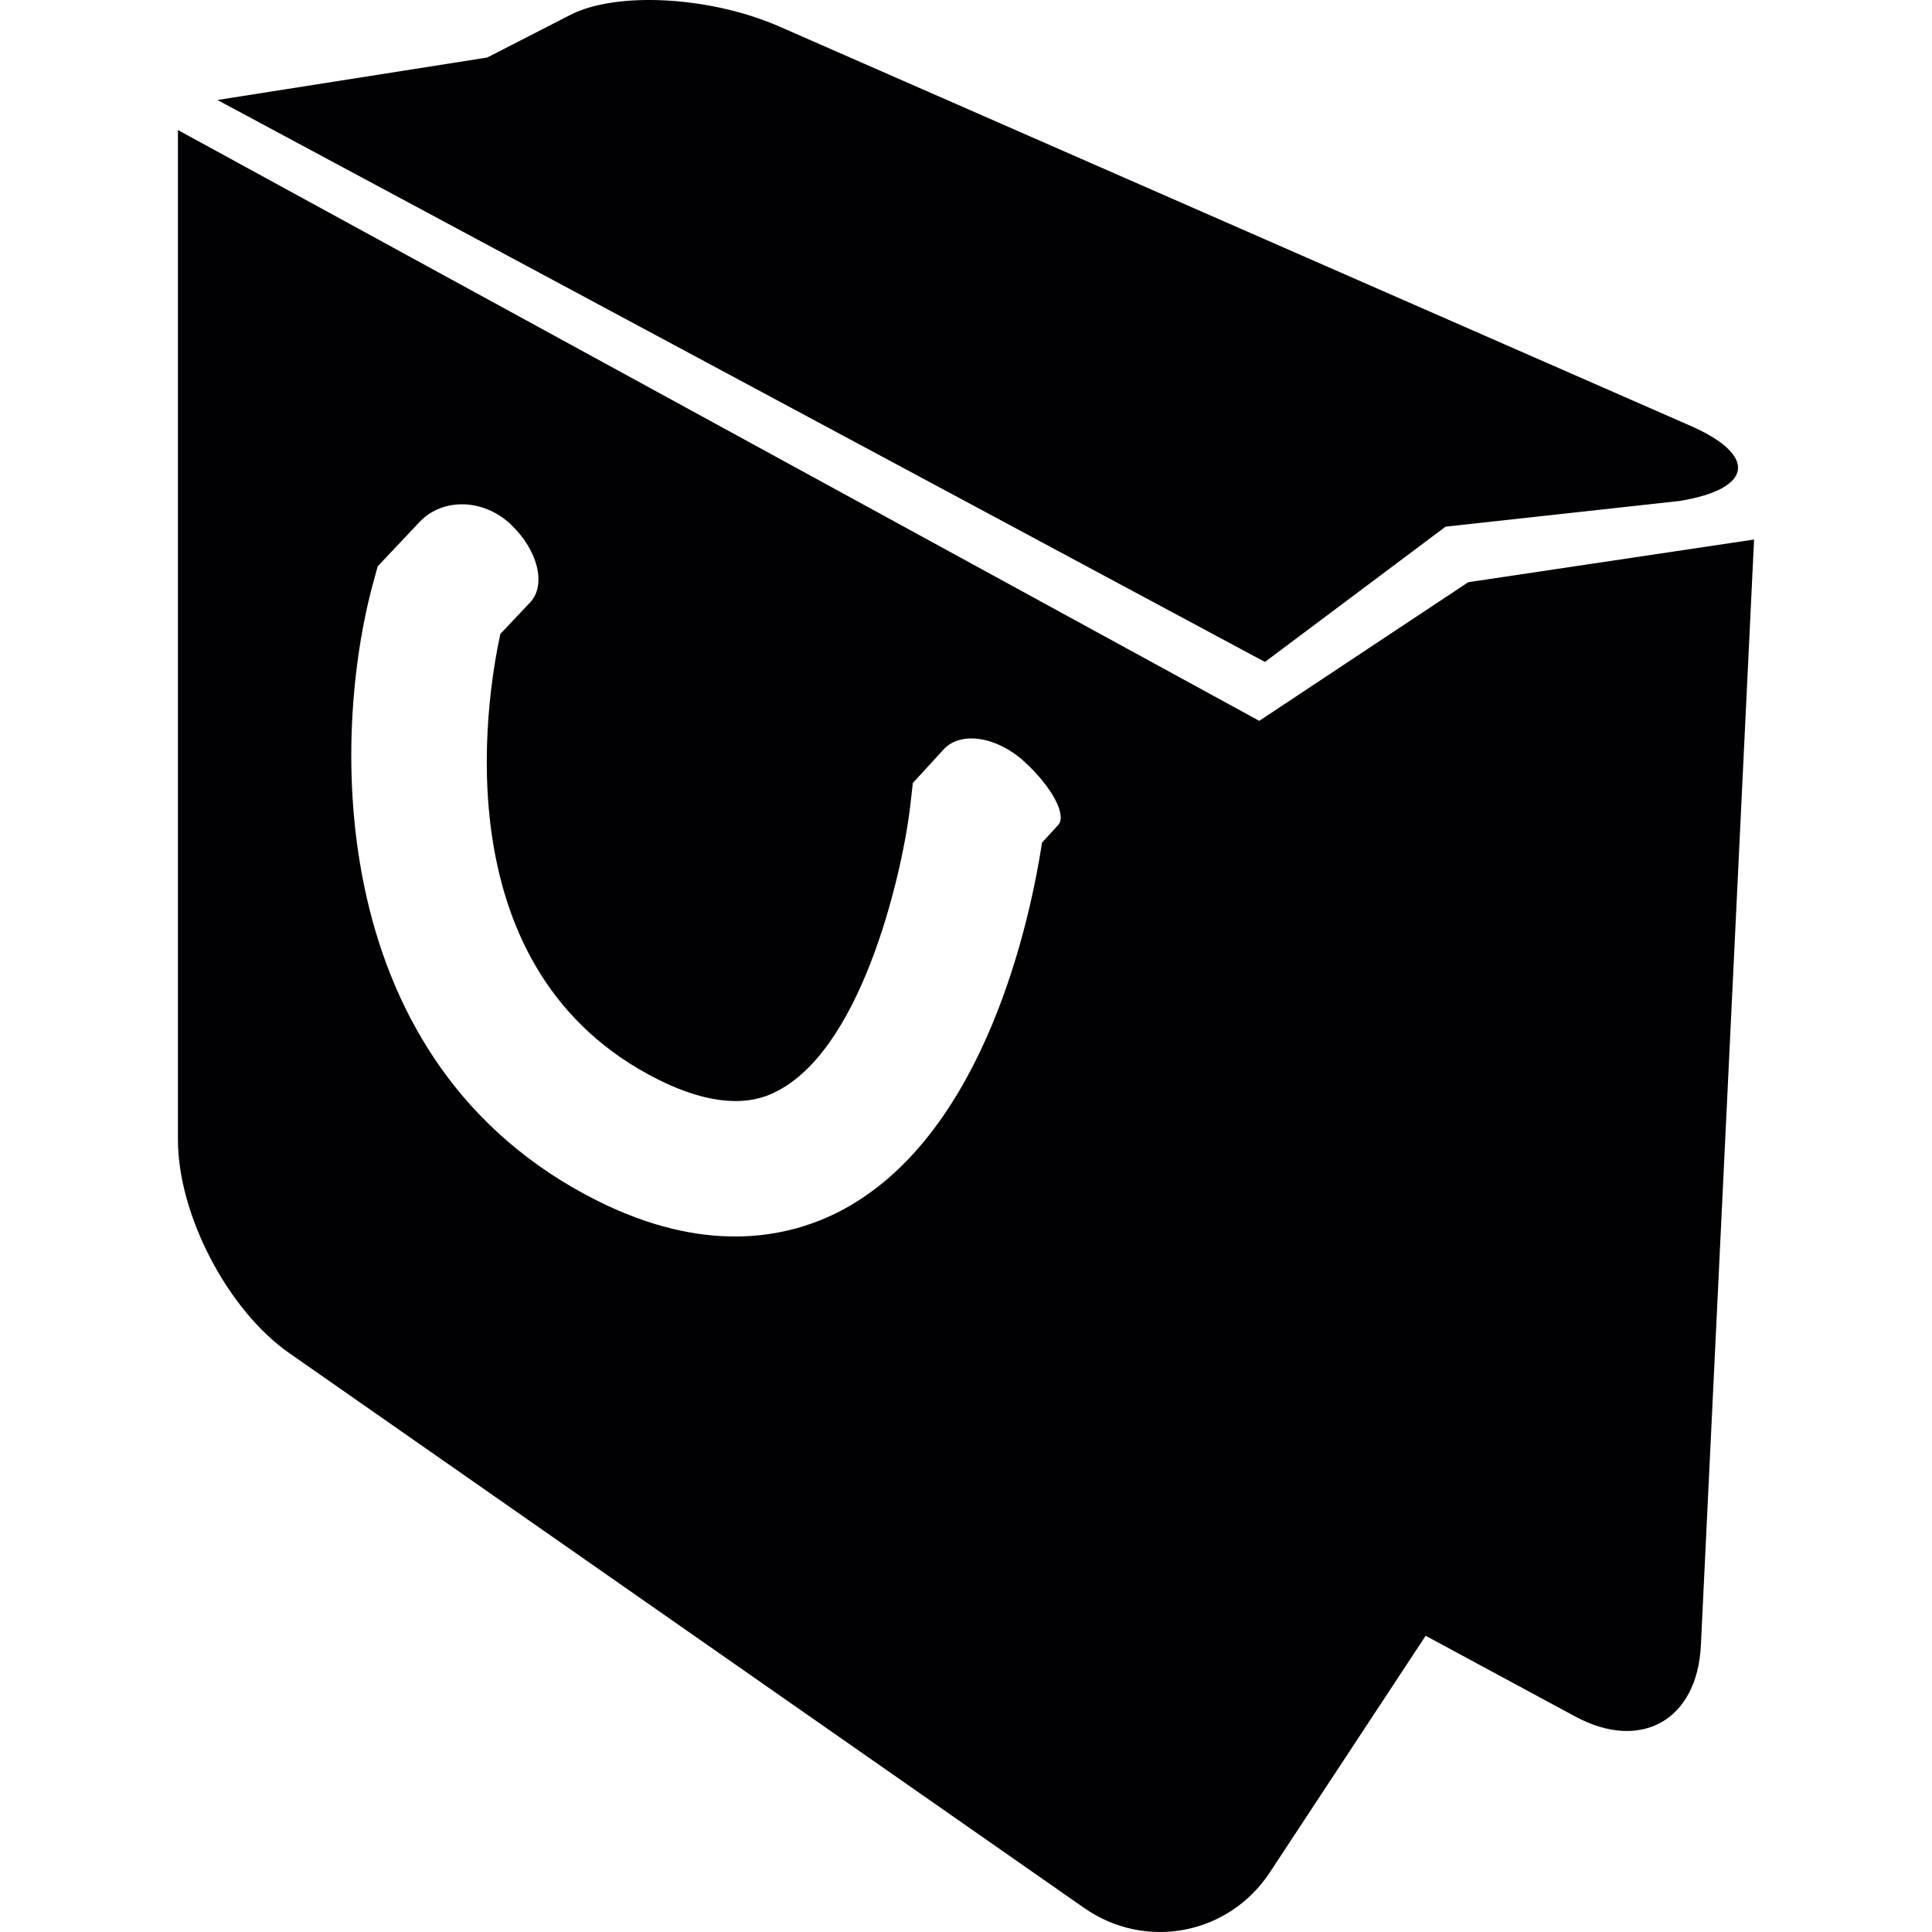 <?xml version="1.0" encoding="iso-8859-1"?>
<!-- Uploaded to: SVG Repo, www.svgrepo.com, Generator: SVG Repo Mixer Tools -->
<svg height="800px" width="800px" version="1.1" id="Capa_1" xmlns="http://www.w3.org/2000/svg" xmlns:xlink="http://www.w3.org/1999/xlink" 
	 viewBox="0 0 309.982 309.982" xml:space="preserve">
<g>
	<path style="fill:#010002;" d="M231.938,84.501l37.573-4.128c11.857-1.947,12.526-7.386,1.496-12.151L124.837,4.166
		c-11.03-4.765-25.95-5.559-33.32-1.779L78.17,9.23l-43.29,6.815l168.073,90.163L231.938,84.501z"/>
	<path style="fill:#010002;" d="M202.045,115.656L28.549,20.864v162.008c0,12.015,7.985,27.331,17.84,34.212l127.557,89.038
		c9.856,6.88,23.198,4.319,29.801-5.716l24.993-37.954l23.97,12.94c10.574,5.711,19.613,0.604,20.19-11.395l8.534-177.433
		l-45.857,6.848L202.045,115.656z M169.78,132.37l-2.589,2.823c-1.817,11.884-8.958,46.39-31.764,58.791
		c-4.329,2.355-10.198,4.406-17.492,4.406c-6.304,0-13.679-1.528-22.055-5.716c-43.964-21.985-42.767-74.493-35.996-99.192
		l0.718-2.622c0,0,3.002-3.182,6.712-7.109c3.709-3.922,10.253-3.758,14.62,0.364c4.368,4.123,5.765,9.736,3.127,12.532
		l-4.781,5.069c-2.377,10.96-9.252,54.206,25.335,71.497c11.71,5.858,17.519,2.692,19.423,1.664
		c13.832-7.522,19.967-36.251,21.027-45.721l0.397-3.525c0,0,2.214-2.41,4.939-5.39c2.725-2.975,8.528-2.094,12.956,1.964
		C168.779,126.251,171.21,130.809,169.78,132.37z"/>
</g>
</svg>